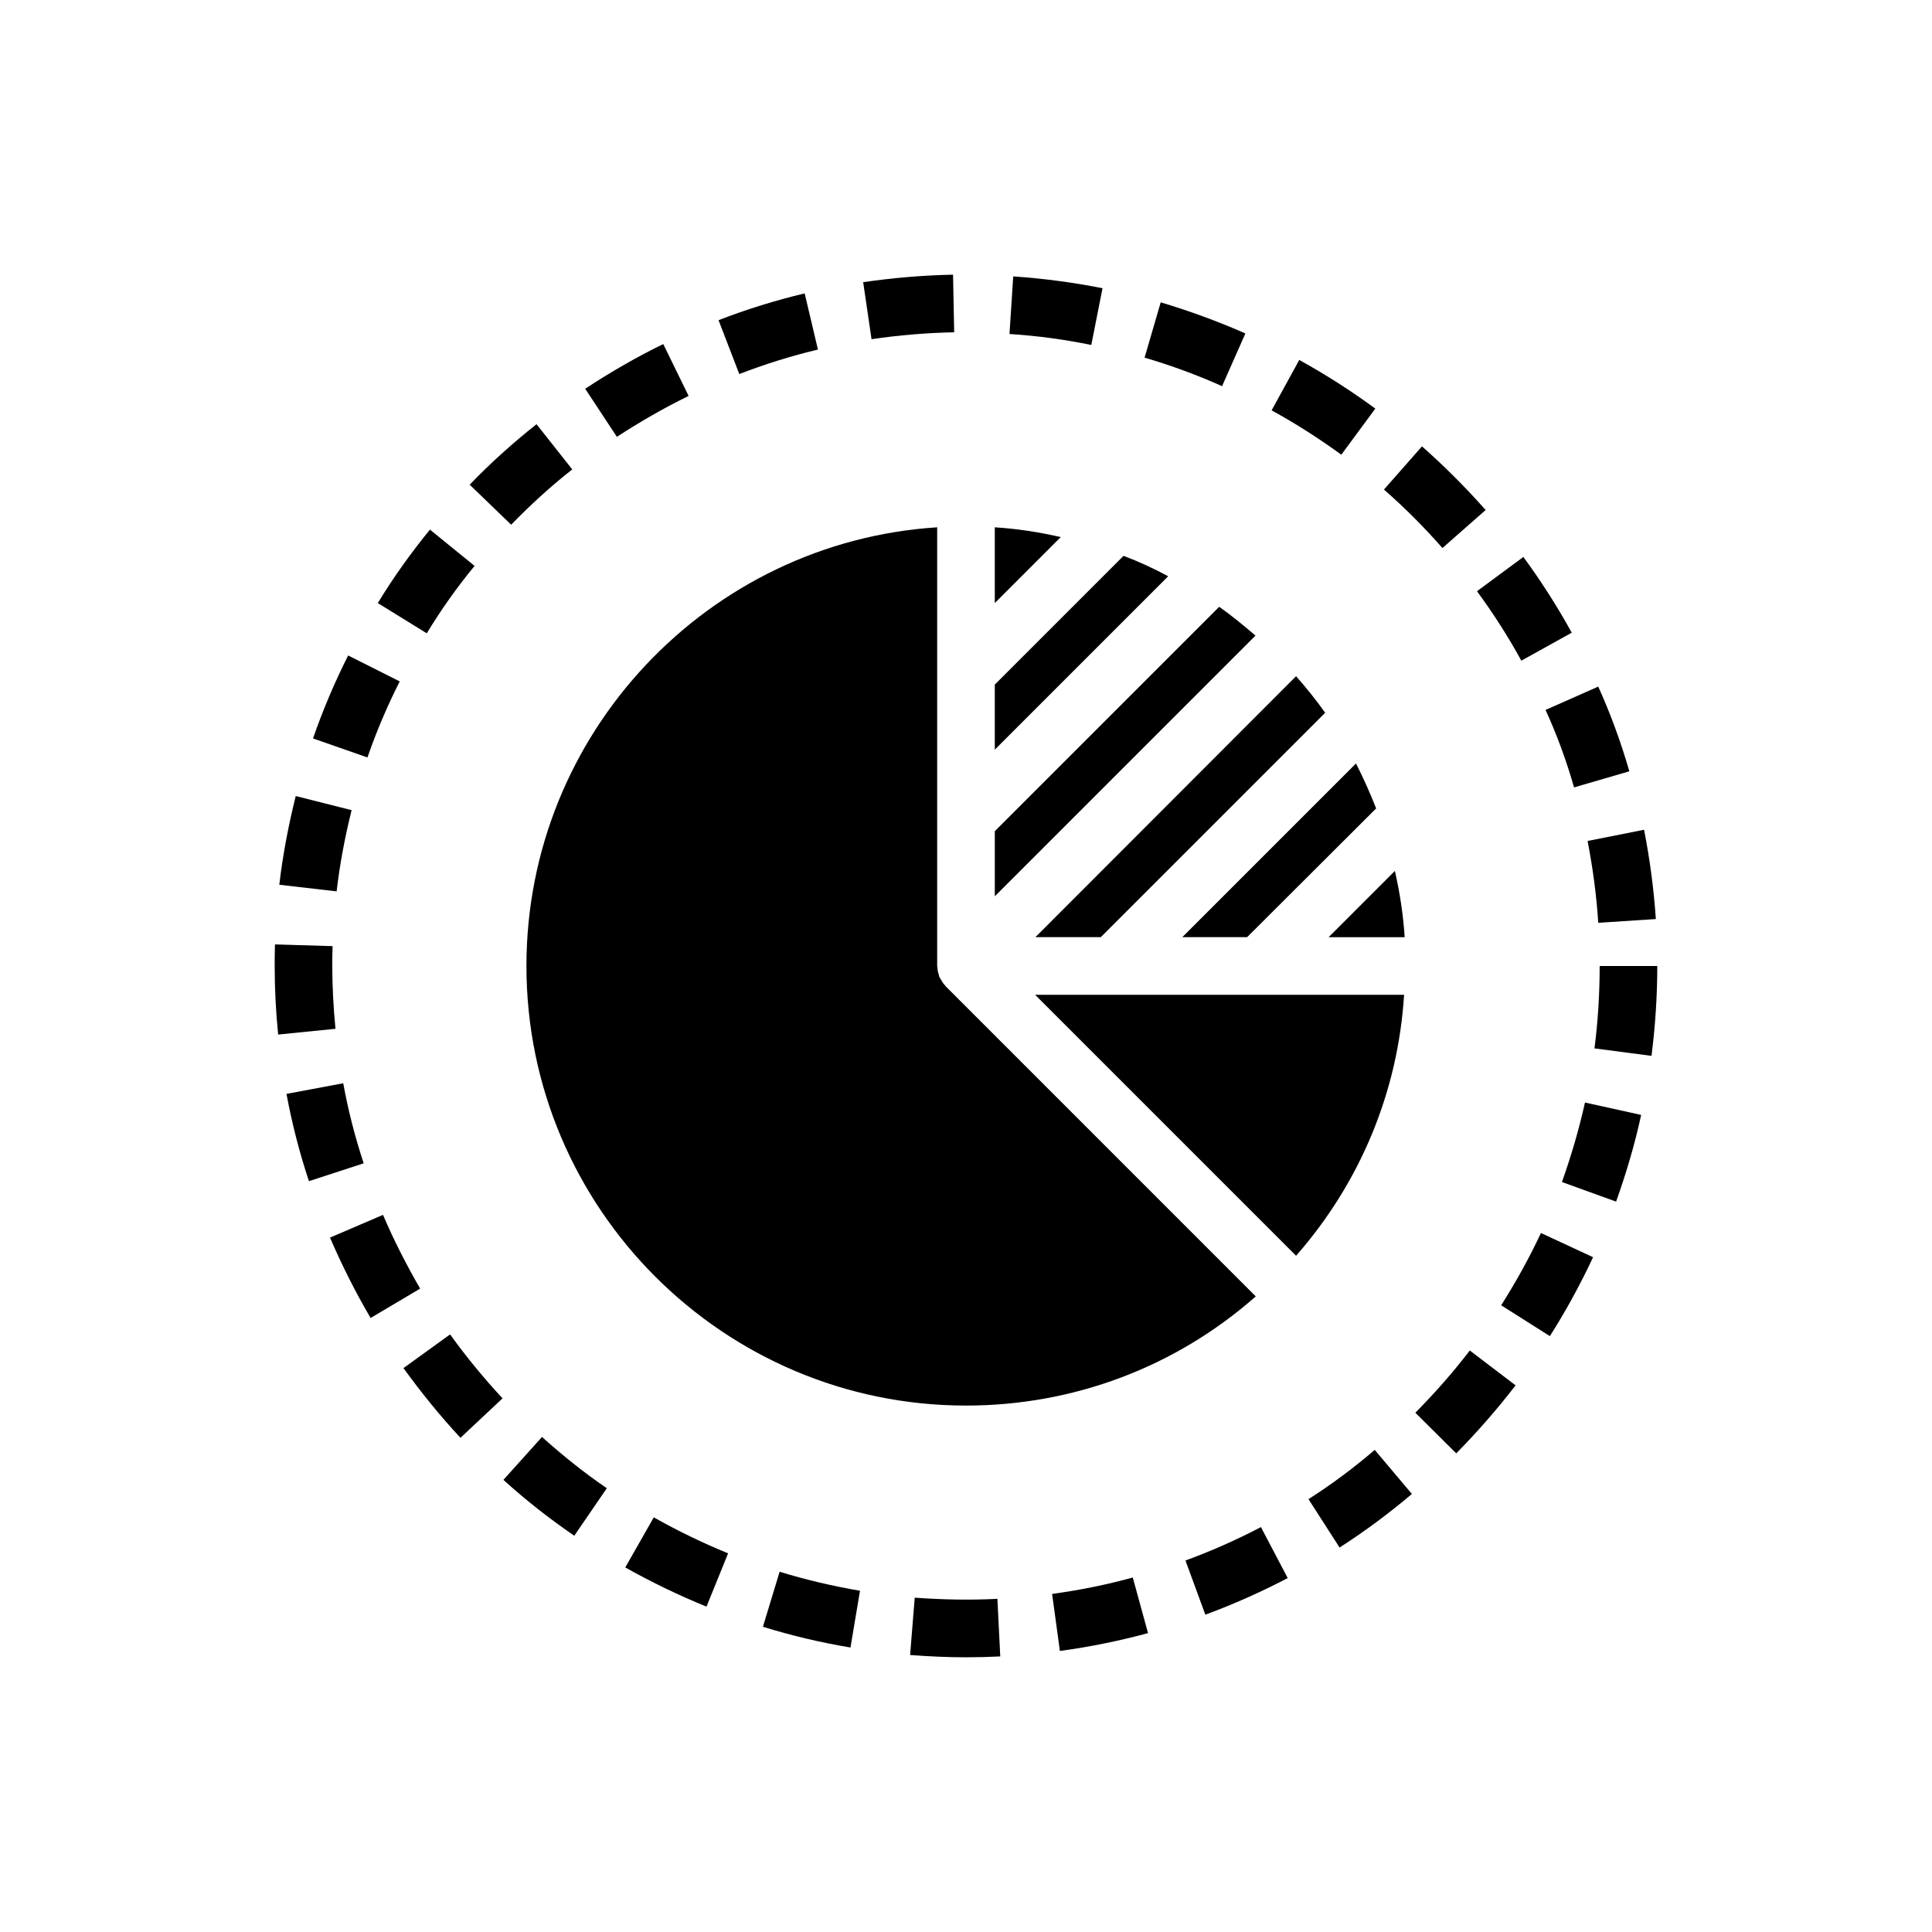 <?xml version="1.0" encoding="UTF-8"?>
<!-- Uploaded to: SVG Repo, www.svgrepo.com, Generator: SVG Repo Mixer Tools -->
<svg fill="#000000" width="800px" height="800px" version="1.1" viewBox="144 144 512 512" xmlns="http://www.w3.org/2000/svg">
 <g>
  <path d="m237.18 358.7-14.809-3.742c-1.91 7.711-3.434 15.574-4.352 23.512l15.191 1.754c0.84-7.25 2.215-14.504 3.969-21.523z"/>
  <path d="m232.06 400c0-1.754 0-3.512 0.078-5.266l-15.266-0.457c-0.078 1.906-0.078 3.812-0.078 5.723 0 6.031 0.305 12.137 0.918 18.168l15.191-1.527c-0.539-5.496-0.844-11.145-0.844-16.641z"/>
  <path d="m249.93 324.58-13.664-6.871c-3.586 7.098-6.719 14.504-9.312 21.984l14.426 5.039c2.367-6.867 5.266-13.664 8.551-20.152z"/>
  <path d="m245.5 465.95-14.047 6.031c3.129 7.25 6.719 14.426 10.762 21.297l13.129-7.785c-3.66-6.34-7.019-12.902-9.844-19.543z"/>
  <path d="m250.92 506.56c4.656 6.414 9.695 12.672 15.113 18.473l11.145-10.457c-4.961-5.344-9.617-10.992-13.895-16.945z"/>
  <path d="m234.96 431.07-15.039 2.824c1.449 7.785 3.434 15.574 5.953 23.129l14.504-4.734c-2.285-6.945-4.117-14.043-5.418-21.219z"/>
  <path d="m269.77 293.97-11.832-9.617c-5.039 6.184-9.695 12.672-13.816 19.465l12.977 8.016c3.742-6.184 8.016-12.215 12.672-17.863z"/>
  <path d="m508.47 252.29c-6.414-4.734-13.129-9.008-20.152-12.902l-7.328 13.359c6.414 3.512 12.594 7.481 18.473 11.754z"/>
  <path d="m561.14 352.67 14.656-4.273c-2.215-7.633-4.961-15.191-8.246-22.441l-13.969 6.184c3.055 6.637 5.574 13.582 7.559 20.531z"/>
  <path d="m547.17 319.08 13.359-7.406c-3.816-6.945-8.168-13.742-12.824-20.074l-12.289 9.082c4.273 5.805 8.242 11.988 11.754 18.398z"/>
  <path d="m567.55 388.55 15.266-0.992c-0.535-7.938-1.602-15.953-3.129-23.664l-14.961 2.977c1.371 7.102 2.363 14.352 2.824 21.68z"/>
  <path d="m277.41 536.18c5.879 5.344 12.215 10.305 18.777 14.809l8.625-12.594c-6.031-4.121-11.754-8.703-17.176-13.586z"/>
  <path d="m474.04 232.37c-7.25-3.207-14.809-5.953-22.441-8.246l-4.273 14.656c7.023 2.062 13.895 4.582 20.535 7.559z"/>
  <path d="m295.65 268.4-9.465-11.984c-6.258 4.961-12.215 10.305-17.711 16.031l10.992 10.609c5.039-5.191 10.457-10.152 16.184-14.656z"/>
  <path d="m557.93 457.25 14.352 5.191c2.672-7.481 4.961-15.191 6.641-22.977l-14.887-3.281c-1.602 7.172-3.66 14.195-6.106 21.066z"/>
  <path d="m490.76 541.29 8.246 12.824c6.641-4.273 13.129-9.082 19.16-14.199l-9.848-11.68c-5.5 4.734-11.453 9.164-17.559 13.055z"/>
  <path d="m537.71 279.16c-5.266-5.953-10.914-11.602-16.871-16.871l-10.078 11.449c5.496 4.809 10.688 10 15.496 15.496z"/>
  <path d="m458.16 557.55 5.266 14.352c7.481-2.75 14.809-6.031 21.832-9.695l-7.098-13.512c-6.41 3.359-13.129 6.336-20 8.855z"/>
  <path d="m519.08 518.39 10.84 10.762c5.574-5.648 10.84-11.68 15.727-18.016l-12.137-9.238c-4.43 5.805-9.316 11.301-14.43 16.492z"/>
  <path d="m422.82 566.41 2.062 15.113c7.863-1.07 15.801-2.672 23.359-4.734l-4.047-14.734c-6.871 1.91-14.125 3.359-21.375 4.356z"/>
  <path d="m567.93 400c0 7.328-0.457 14.656-1.375 21.832l15.113 1.984c0.996-7.863 1.531-15.879 1.531-23.816z"/>
  <path d="m541.83 489.92 12.902 8.168c4.273-6.719 8.09-13.742 11.449-20.914l-13.816-6.414c-3.055 6.562-6.641 12.977-10.535 19.16z"/>
  <path d="m309.7 559.39c6.945 3.894 14.199 7.406 21.527 10.383l5.727-14.121c-6.719-2.75-13.359-5.953-19.695-9.543z"/>
  <path d="m346.18 575.11c7.633 2.367 15.418 4.199 23.207 5.496l2.519-15.039c-7.176-1.223-14.352-2.902-21.297-5.039z"/>
  <path d="m360.76 236.64-3.512-14.887c-7.711 1.832-15.344 4.199-22.824 7.098l5.496 14.273c6.719-2.59 13.742-4.805 20.84-6.484z"/>
  <path d="m326.49 248.93-6.719-13.742c-7.098 3.434-14.047 7.481-20.688 11.832l8.398 12.746c6.106-3.969 12.441-7.633 19.008-10.836z"/>
  <path d="m396.87 232.06-0.305-15.266c-7.938 0.152-15.953 0.84-23.816 1.984l2.215 15.113c7.25-1.07 14.578-1.68 21.906-1.832z"/>
  <path d="m386.41 567.4-1.223 15.191c4.965 0.379 9.926 0.609 14.812 0.609 3.055 0 6.106-0.078 9.082-0.23l-0.762-15.266c-7.176 0.379-14.582 0.227-21.91-0.305z"/>
  <path d="m436.18 220.38c-7.711-1.527-15.727-2.594-23.664-3.129l-0.992 15.266c7.328 0.457 14.578 1.449 21.68 2.902z"/>
  <path d="m467.1 304.81-59.465 59.465v17.25l69.082-69.082c-3.129-2.672-6.258-5.266-9.617-7.633z"/>
  <path d="m441.75 291.3-34.121 34.121v17.25l45.953-45.953c-3.816-2.059-7.785-3.891-11.832-5.418z"/>
  <path d="m407.63 283.74v20.074l17.48-17.48c-5.648-1.297-11.527-2.215-17.48-2.594z"/>
  <path d="m457.32 392.36h17.176l34.199-34.121c-1.602-4.047-3.359-8.016-5.344-11.91z"/>
  <path d="m418.39 392.36h17.328l59.465-59.465c-2.367-3.359-4.961-6.566-7.711-9.695z"/>
  <path d="m513.66 374.81-17.559 17.559h20.152c-0.379-6.031-1.297-11.836-2.594-17.559z"/>
  <path d="m392.36 399.92v-116.18c-60.684 3.891-108.85 54.578-108.85 116.26 0 64.273 52.289 116.49 116.49 116.49 28.551 0 55.57-10.23 76.793-28.93l-82.137-82.141c-0.078-0.078-0.152-0.23-0.23-0.305-0.535-0.535-0.918-1.223-1.297-1.91-0.078-0.152-0.152-0.23-0.23-0.383-0.078-0.152-0.078-0.305-0.078-0.457-0.23-0.609-0.383-1.297-0.383-1.91 0-0.152-0.078-0.305-0.078-0.457z"/>
  <path d="m477.86 407.63h-0.23-0.23-38.395-0.23-0.23-20.23l69.16 69.16c17.023-19.391 27.023-43.512 28.625-69.16z"/>
 </g>
</svg>